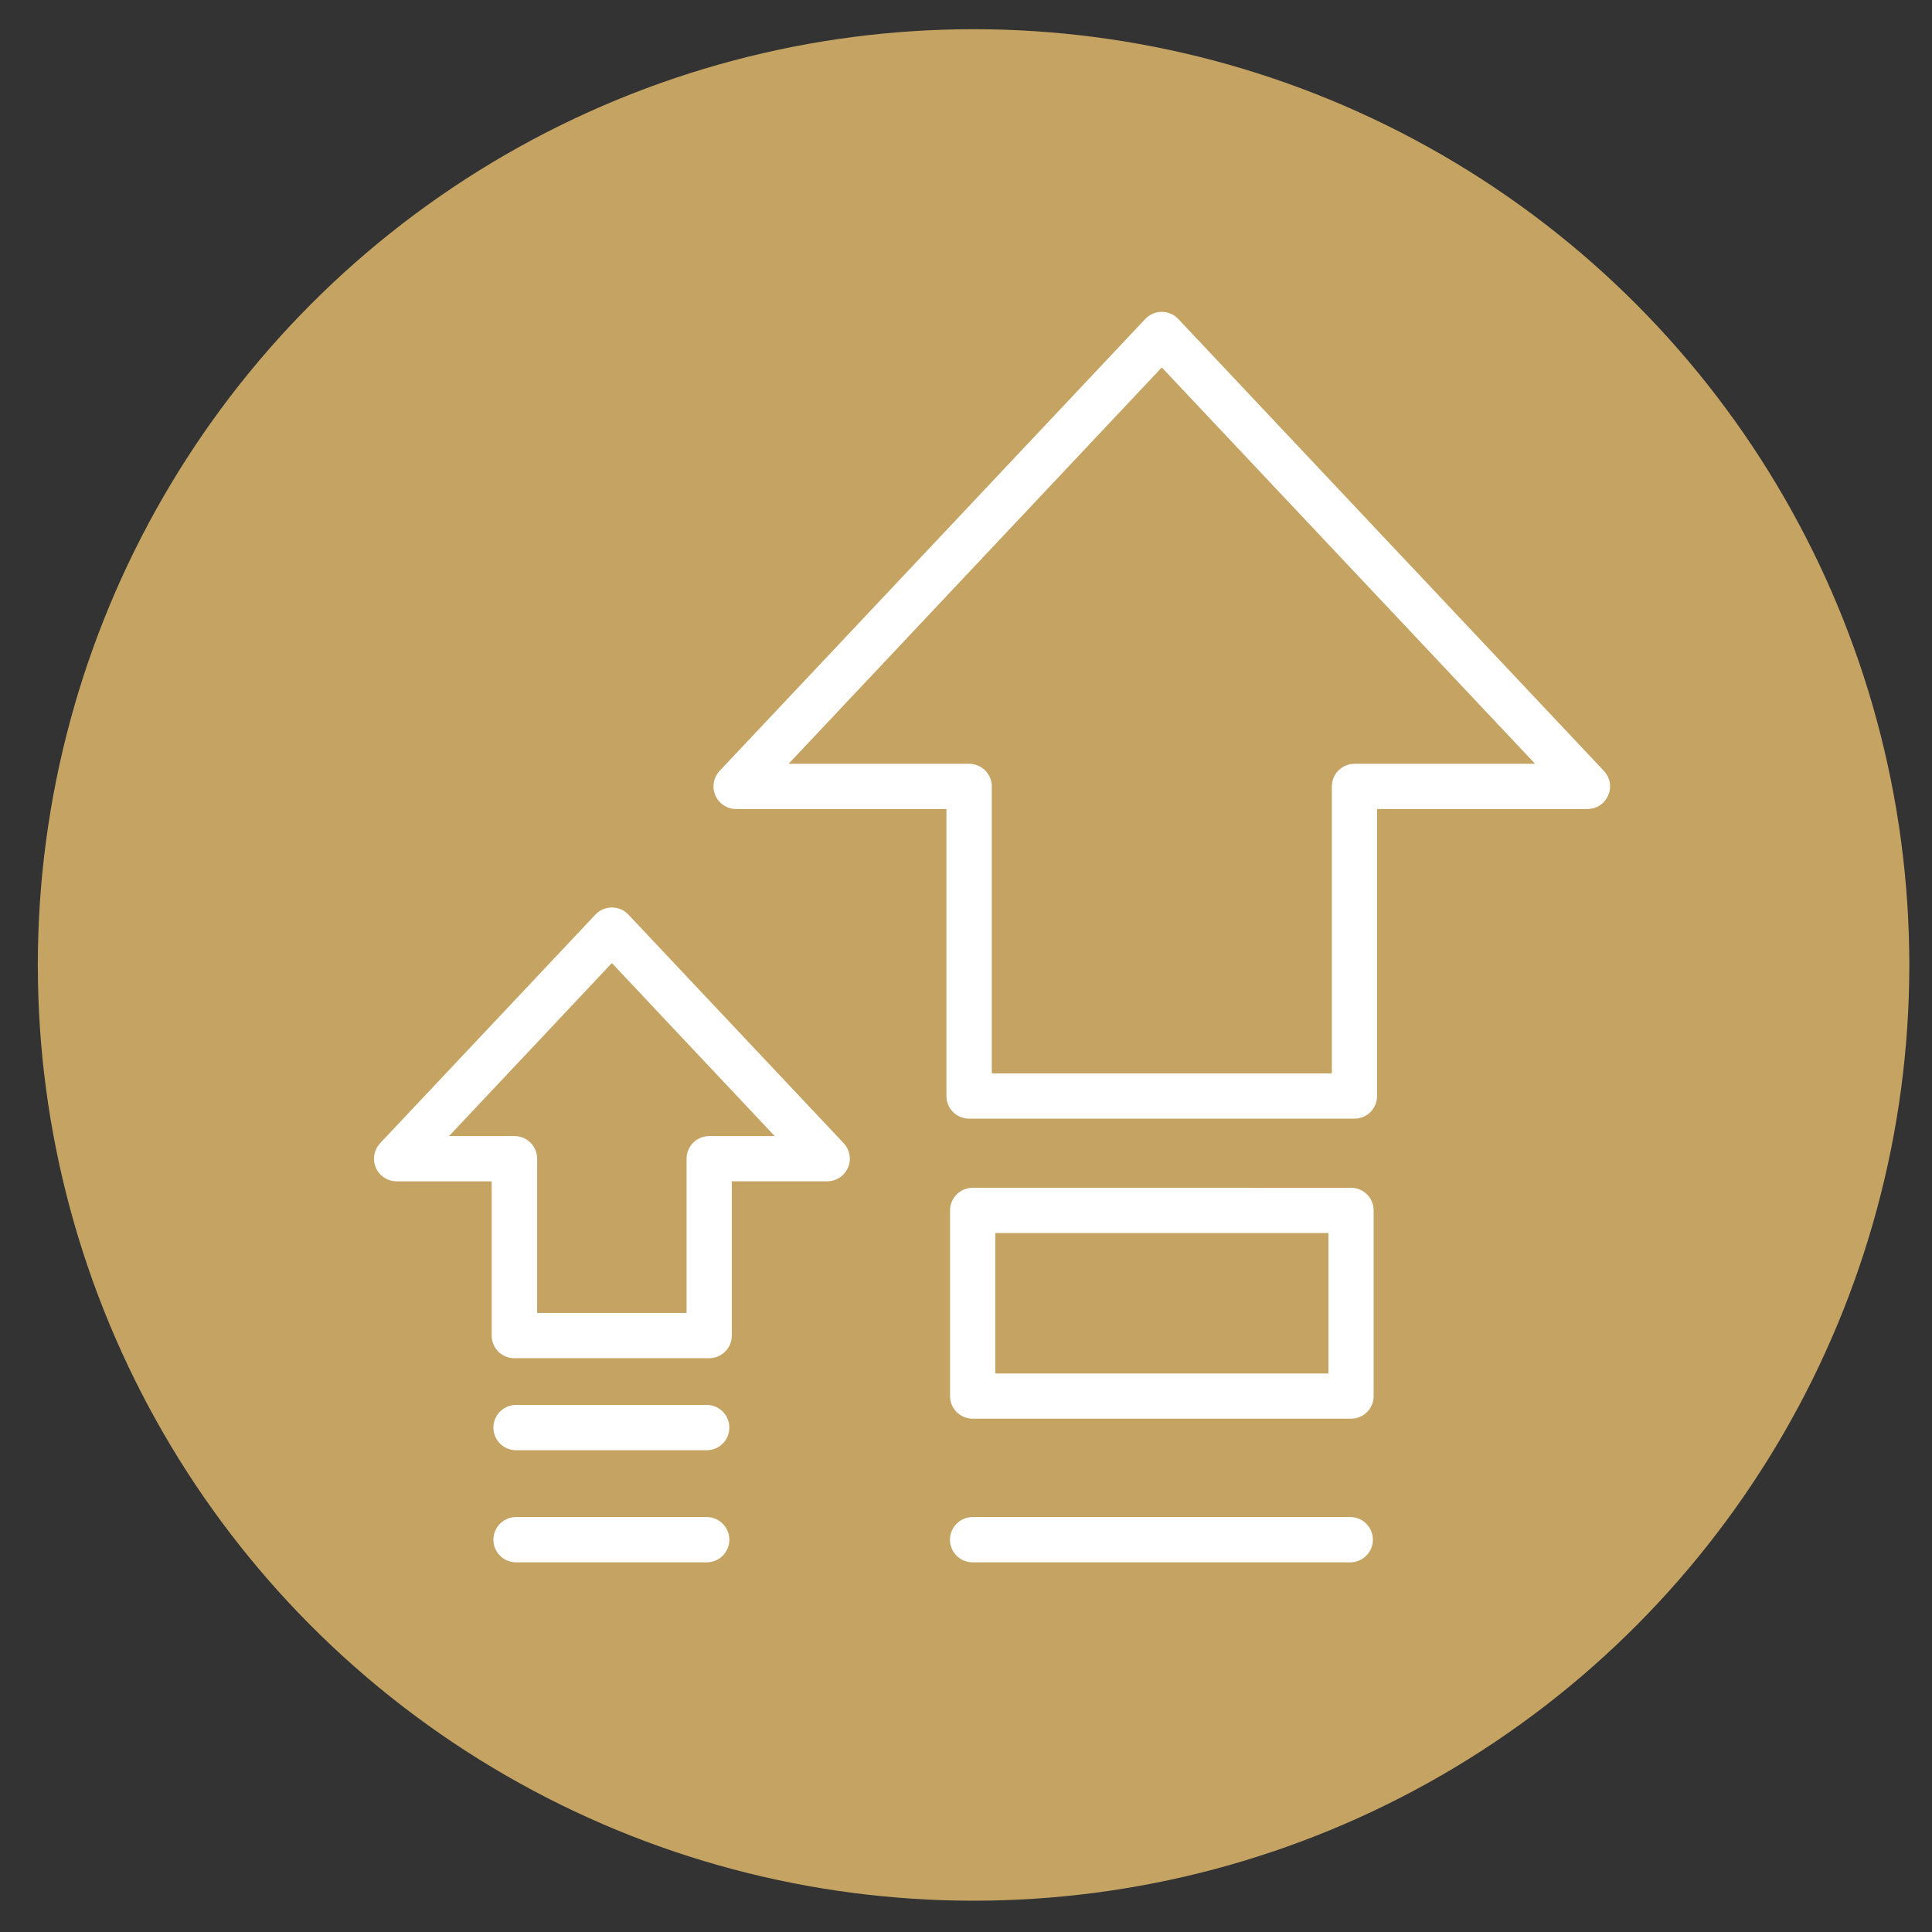 <?xml version="1.0" encoding="utf-8"?>
<!-- Generator: Adobe Illustrator 23.0.2, SVG Export Plug-In . SVG Version: 6.00 Build 0)  -->
<svg version="1.1" id="Layer_1" xmlns="http://www.w3.org/2000/svg" xmlns:xlink="http://www.w3.org/1999/xlink" x="0px" y="0px"
	 viewBox="0 0 700 700" style="enable-background:new 0 0 700 700;" xml:space="preserve">
<rect x="0" y="0" width="700" height="700" fill="#333333" stroke="none"/>
<style type="text/css">
	.st0{fill:#C4A363;}
	.st1{fill:#FFFFFF;stroke:#FFFFFF;stroke-width:4;stroke-miterlimit:10;}
</style>
<circle class="st0" cx="352.74" cy="349.62" r="339.04"/>
<g>
	<path class="st1" d="M344.91,397.12c0,3.42,2.78,6.19,6.2,6.19h139.63c3.43,0,6.2-2.77,6.2-6.2V291.12h78.23
		c2.47,0.02,4.71-1.46,5.68-3.74c0.34-0.77,0.52-1.6,0.51-2.45c0.01-1.58-0.6-3.1-1.69-4.24L425.44,116.93
		c-1.17-1.24-2.8-1.94-4.5-1.94c-1.71,0-3.34,0.7-4.51,1.94L262.18,280.69c-1.69,1.8-2.15,4.44-1.17,6.7
		c0.98,2.27,3.22,3.74,5.68,3.74h78.22L344.91,397.12L344.91,397.12z M357.35,390.91V284.93c0-3.41-2.77-6.18-6.19-6.19h-70.07
		l139.85-148.53l139.89,148.53h-70.08c-3.42,0-6.18,2.77-6.19,6.19v105.98H357.35z"/>
	<path class="st1" d="M352.42,512.02h137.09c3.42,0,6.19-2.77,6.19-6.19v-67.29c0-3.41-2.77-6.18-6.19-6.19H352.42
		c-3.42,0-6.2,2.77-6.2,6.19v67.29C346.22,509.25,349,512.02,352.42,512.02z M358.61,499.63v-54.88h124.71v54.88L358.61,499.63z"/>
	<path class="st1" d="M346.19,557.87c0,1.64,0.66,3.22,1.82,4.38c1.16,1.16,2.74,1.81,4.39,1.81h137.09
		c3.32-0.14,5.93-2.88,5.93-6.2c0-3.32-2.61-6.05-5.93-6.2H352.39C348.97,551.67,346.19,554.45,346.19,557.87L346.19,557.87z"/>
	<path class="st1" d="M256.96,490.1c1.64,0,3.22-0.66,4.38-1.82c1.16-1.17,1.81-2.74,1.81-4.39v-57.88h36.57
		c2.47,0,4.71-1.46,5.69-3.73c0.98-2.27,0.52-4.9-1.18-6.7l-78.02-82.84c-1.17-1.24-2.81-1.94-4.51-1.94c-1.71,0-3.34,0.7-4.51,1.94
		l-78.01,82.84c-1.69,1.79-2.15,4.41-1.19,6.68c0.97,2.26,3.18,3.74,5.64,3.76h36.51v57.88c0,1.64,0.65,3.22,1.81,4.39
		c1.16,1.16,2.74,1.82,4.38,1.82L256.96,490.1L256.96,490.1z M192.62,477.7v-57.88c0-1.64-0.65-3.22-1.81-4.38
		c-1.16-1.17-2.74-1.82-4.38-1.82h-28.36l63.62-67.6l63.62,67.6h-28.35c-3.43,0-6.2,2.77-6.2,6.2v57.89L192.62,477.7z"/>
	<path class="st1" d="M180.77,557.87c0,1.64,0.65,3.22,1.81,4.38c1.16,1.16,2.74,1.81,4.38,1.81h69.36c3.32-0.14,5.93-2.88,5.93-6.2
		c0-3.32-2.61-6.05-5.93-6.2h-69.36c-1.64,0-3.22,0.66-4.38,1.82C181.42,554.65,180.77,556.23,180.77,557.87L180.77,557.87z"/>
	<path class="st1" d="M180.77,517.26c0,1.64,0.65,3.22,1.81,4.37c1.16,1.16,2.74,1.81,4.38,1.81h69.36c3.32-0.14,5.93-2.88,5.93-6.2
		c0-3.32-2.61-6.05-5.93-6.2h-69.36c-1.64,0-3.22,0.66-4.38,1.82C181.42,514.03,180.77,515.61,180.77,517.26L180.77,517.26z"/>
</g>
</svg>
